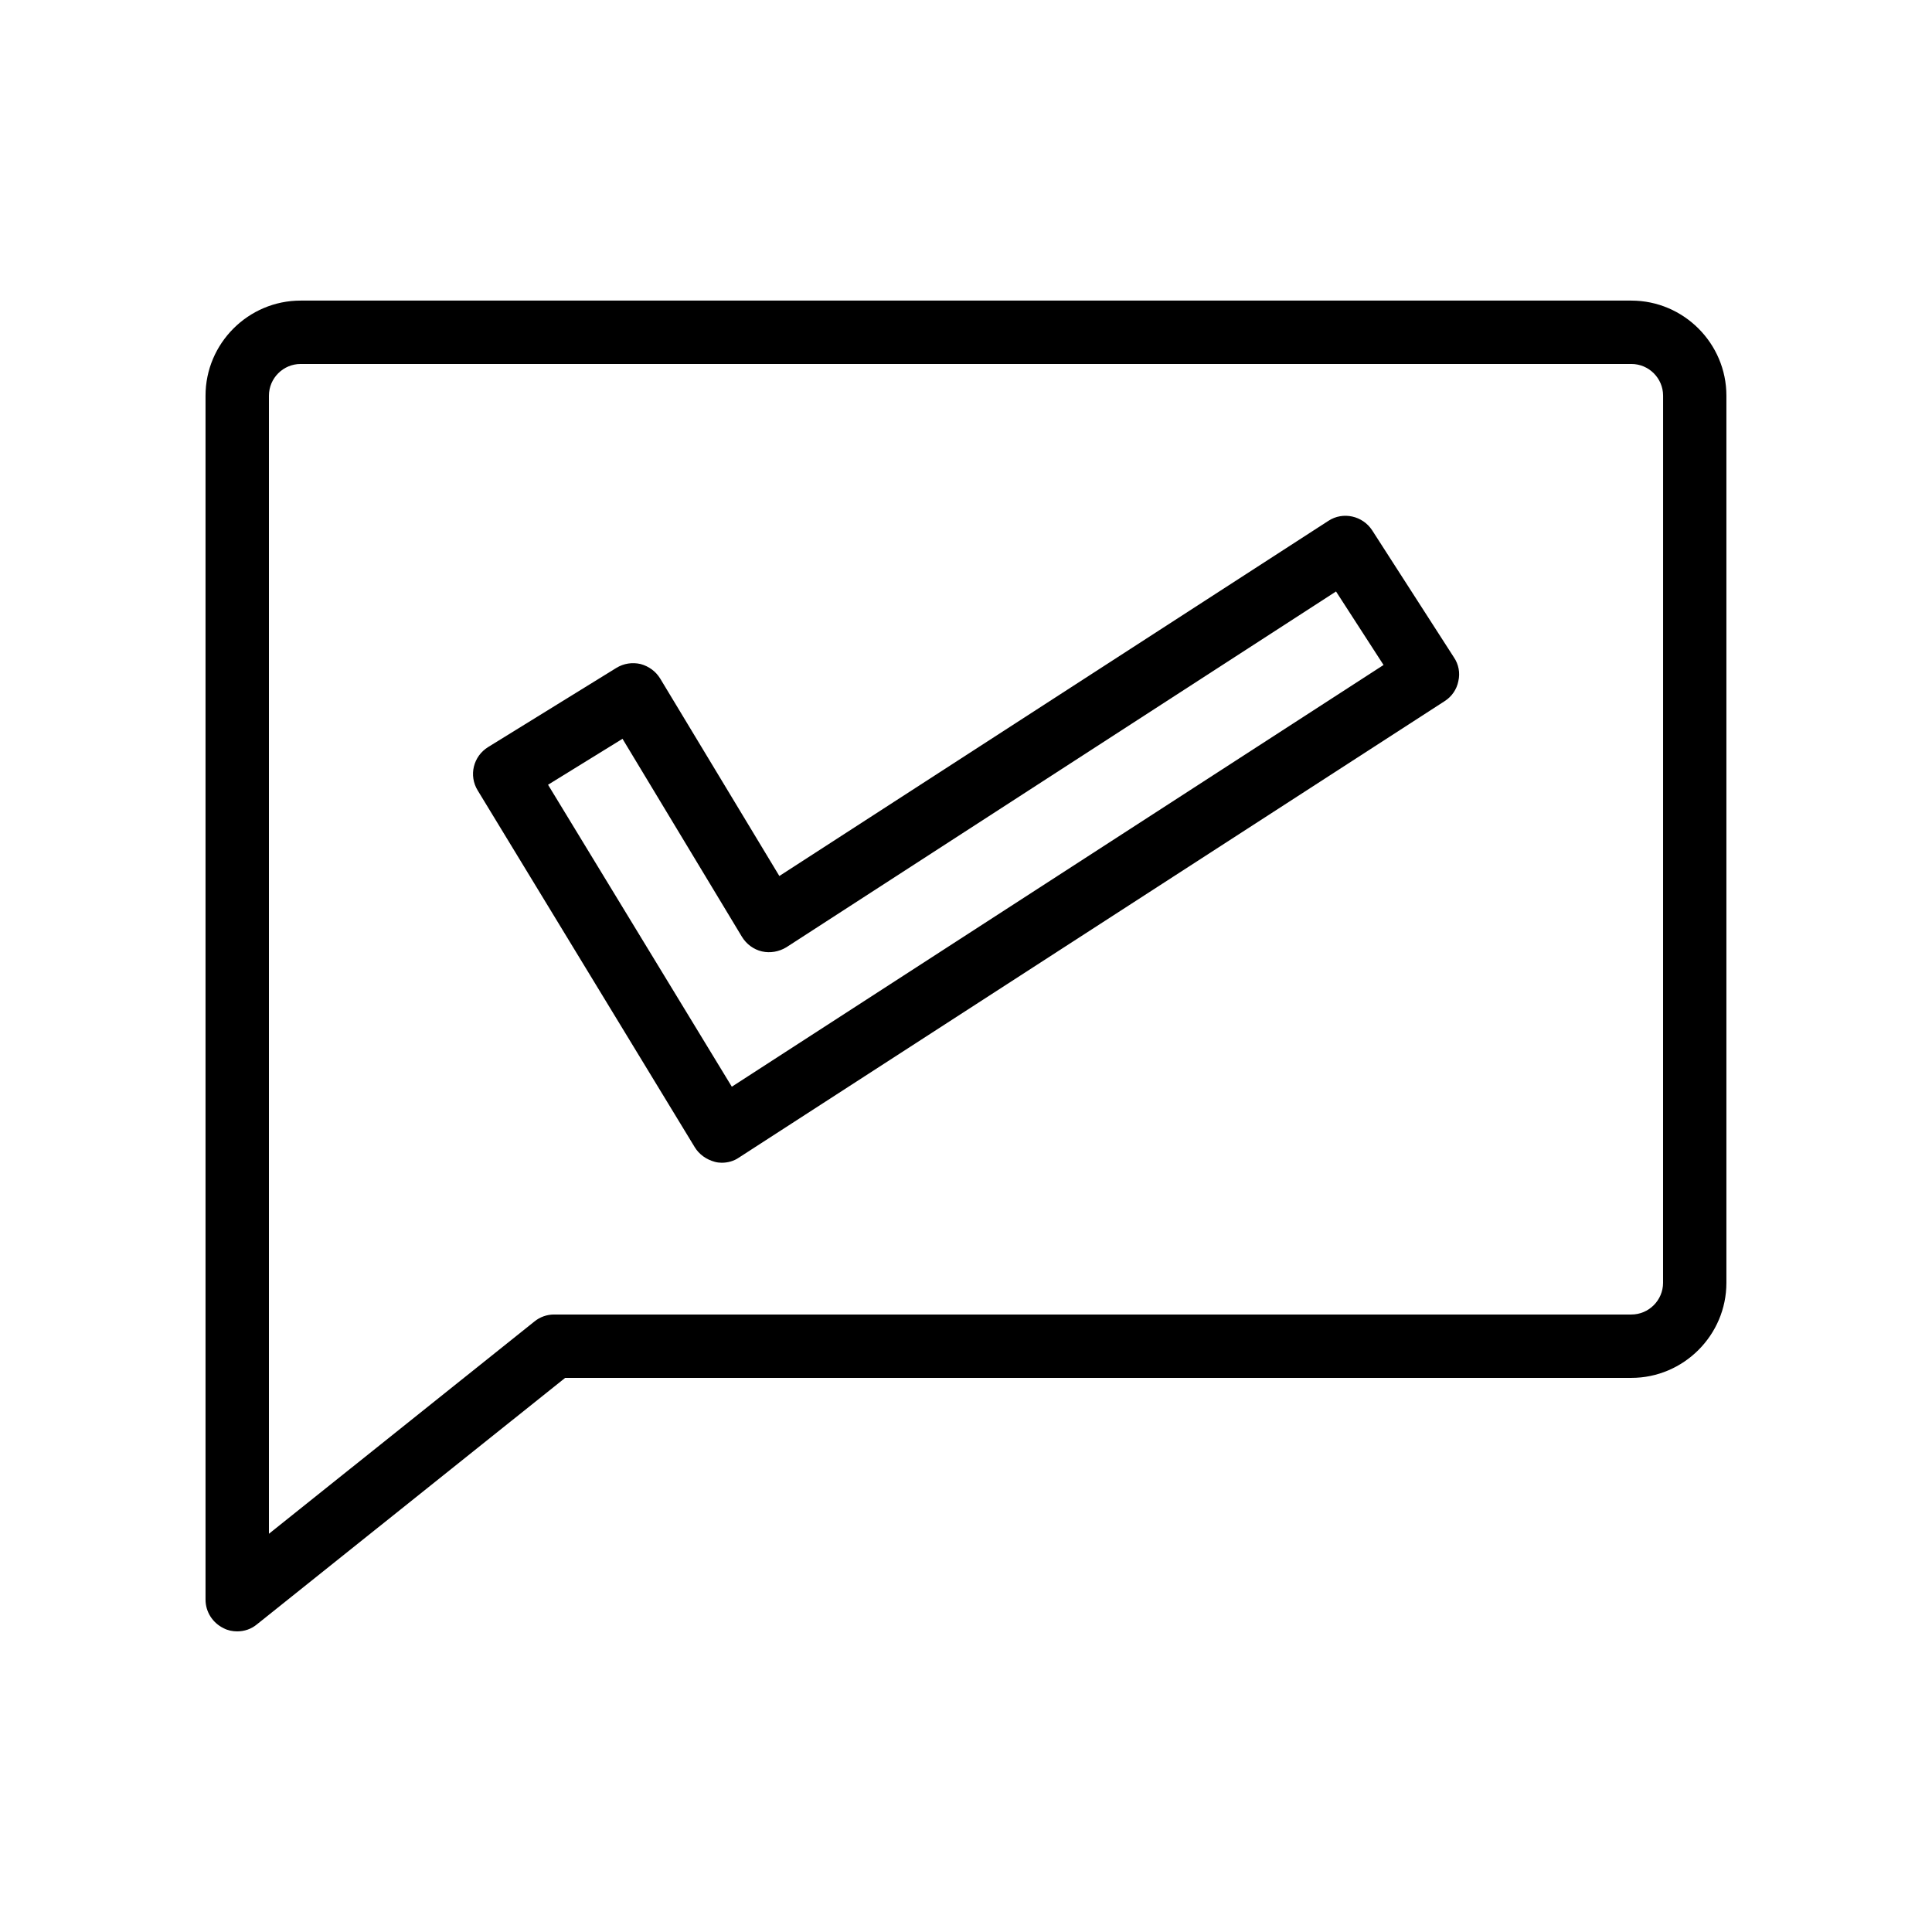 <?xml version="1.0" encoding="UTF-8"?>
<!-- Uploaded to: SVG Repo, www.svgrepo.com, Generator: SVG Repo Mixer Tools -->
<svg fill="#000000" width="800px" height="800px" version="1.1" viewBox="144 144 512 512" xmlns="http://www.w3.org/2000/svg">
 <g>
  <path d="m576.33 223.66h-352.67c-13.855 0-25.191 11.336-25.191 25.191v319.08c0 3.191 1.848 6.129 4.785 7.559 1.094 0.586 2.356 0.84 3.613 0.84 1.848 0 3.695-0.586 5.207-1.848l81.699-65.328h282.55c13.855 0 25.191-11.336 25.191-25.191v-235.11c0-13.855-11.336-25.191-25.191-25.191zm8.398 260.3c0 4.617-3.777 8.398-8.398 8.398h-285.49c-1.93 0-3.777 0.672-5.207 1.848l-70.363 56.258v-301.61c0-4.617 3.777-8.398 8.398-8.398h352.67c4.617 0 8.398 3.777 8.398 8.398z"/>
  <path d="m507.64 284.54c-2.519-3.863-7.727-5.039-11.586-2.519l-145.52 94.129-31.57-52.312c-1.176-1.93-3.023-3.273-5.207-3.863-2.184-0.504-4.449-0.168-6.383 1.008l-34.008 20.992c-3.945 2.434-5.207 7.559-2.769 11.504l57.52 94.547c1.176 1.93 3.106 3.273 5.289 3.863 0.586 0.168 1.258 0.25 1.848 0.25 1.594 0 3.191-0.418 4.535-1.344l187.08-121c1.848-1.176 3.191-3.106 3.609-5.289 0.504-2.184 0.082-4.449-1.176-6.297zm-169.7 147.45-48.703-80.023 19.734-12.176 31.656 52.48c1.176 1.93 3.106 3.359 5.289 3.863 2.184 0.504 4.535 0.082 6.465-1.09l145.68-94.297 12.594 19.48z"/>
 </g>
</svg>